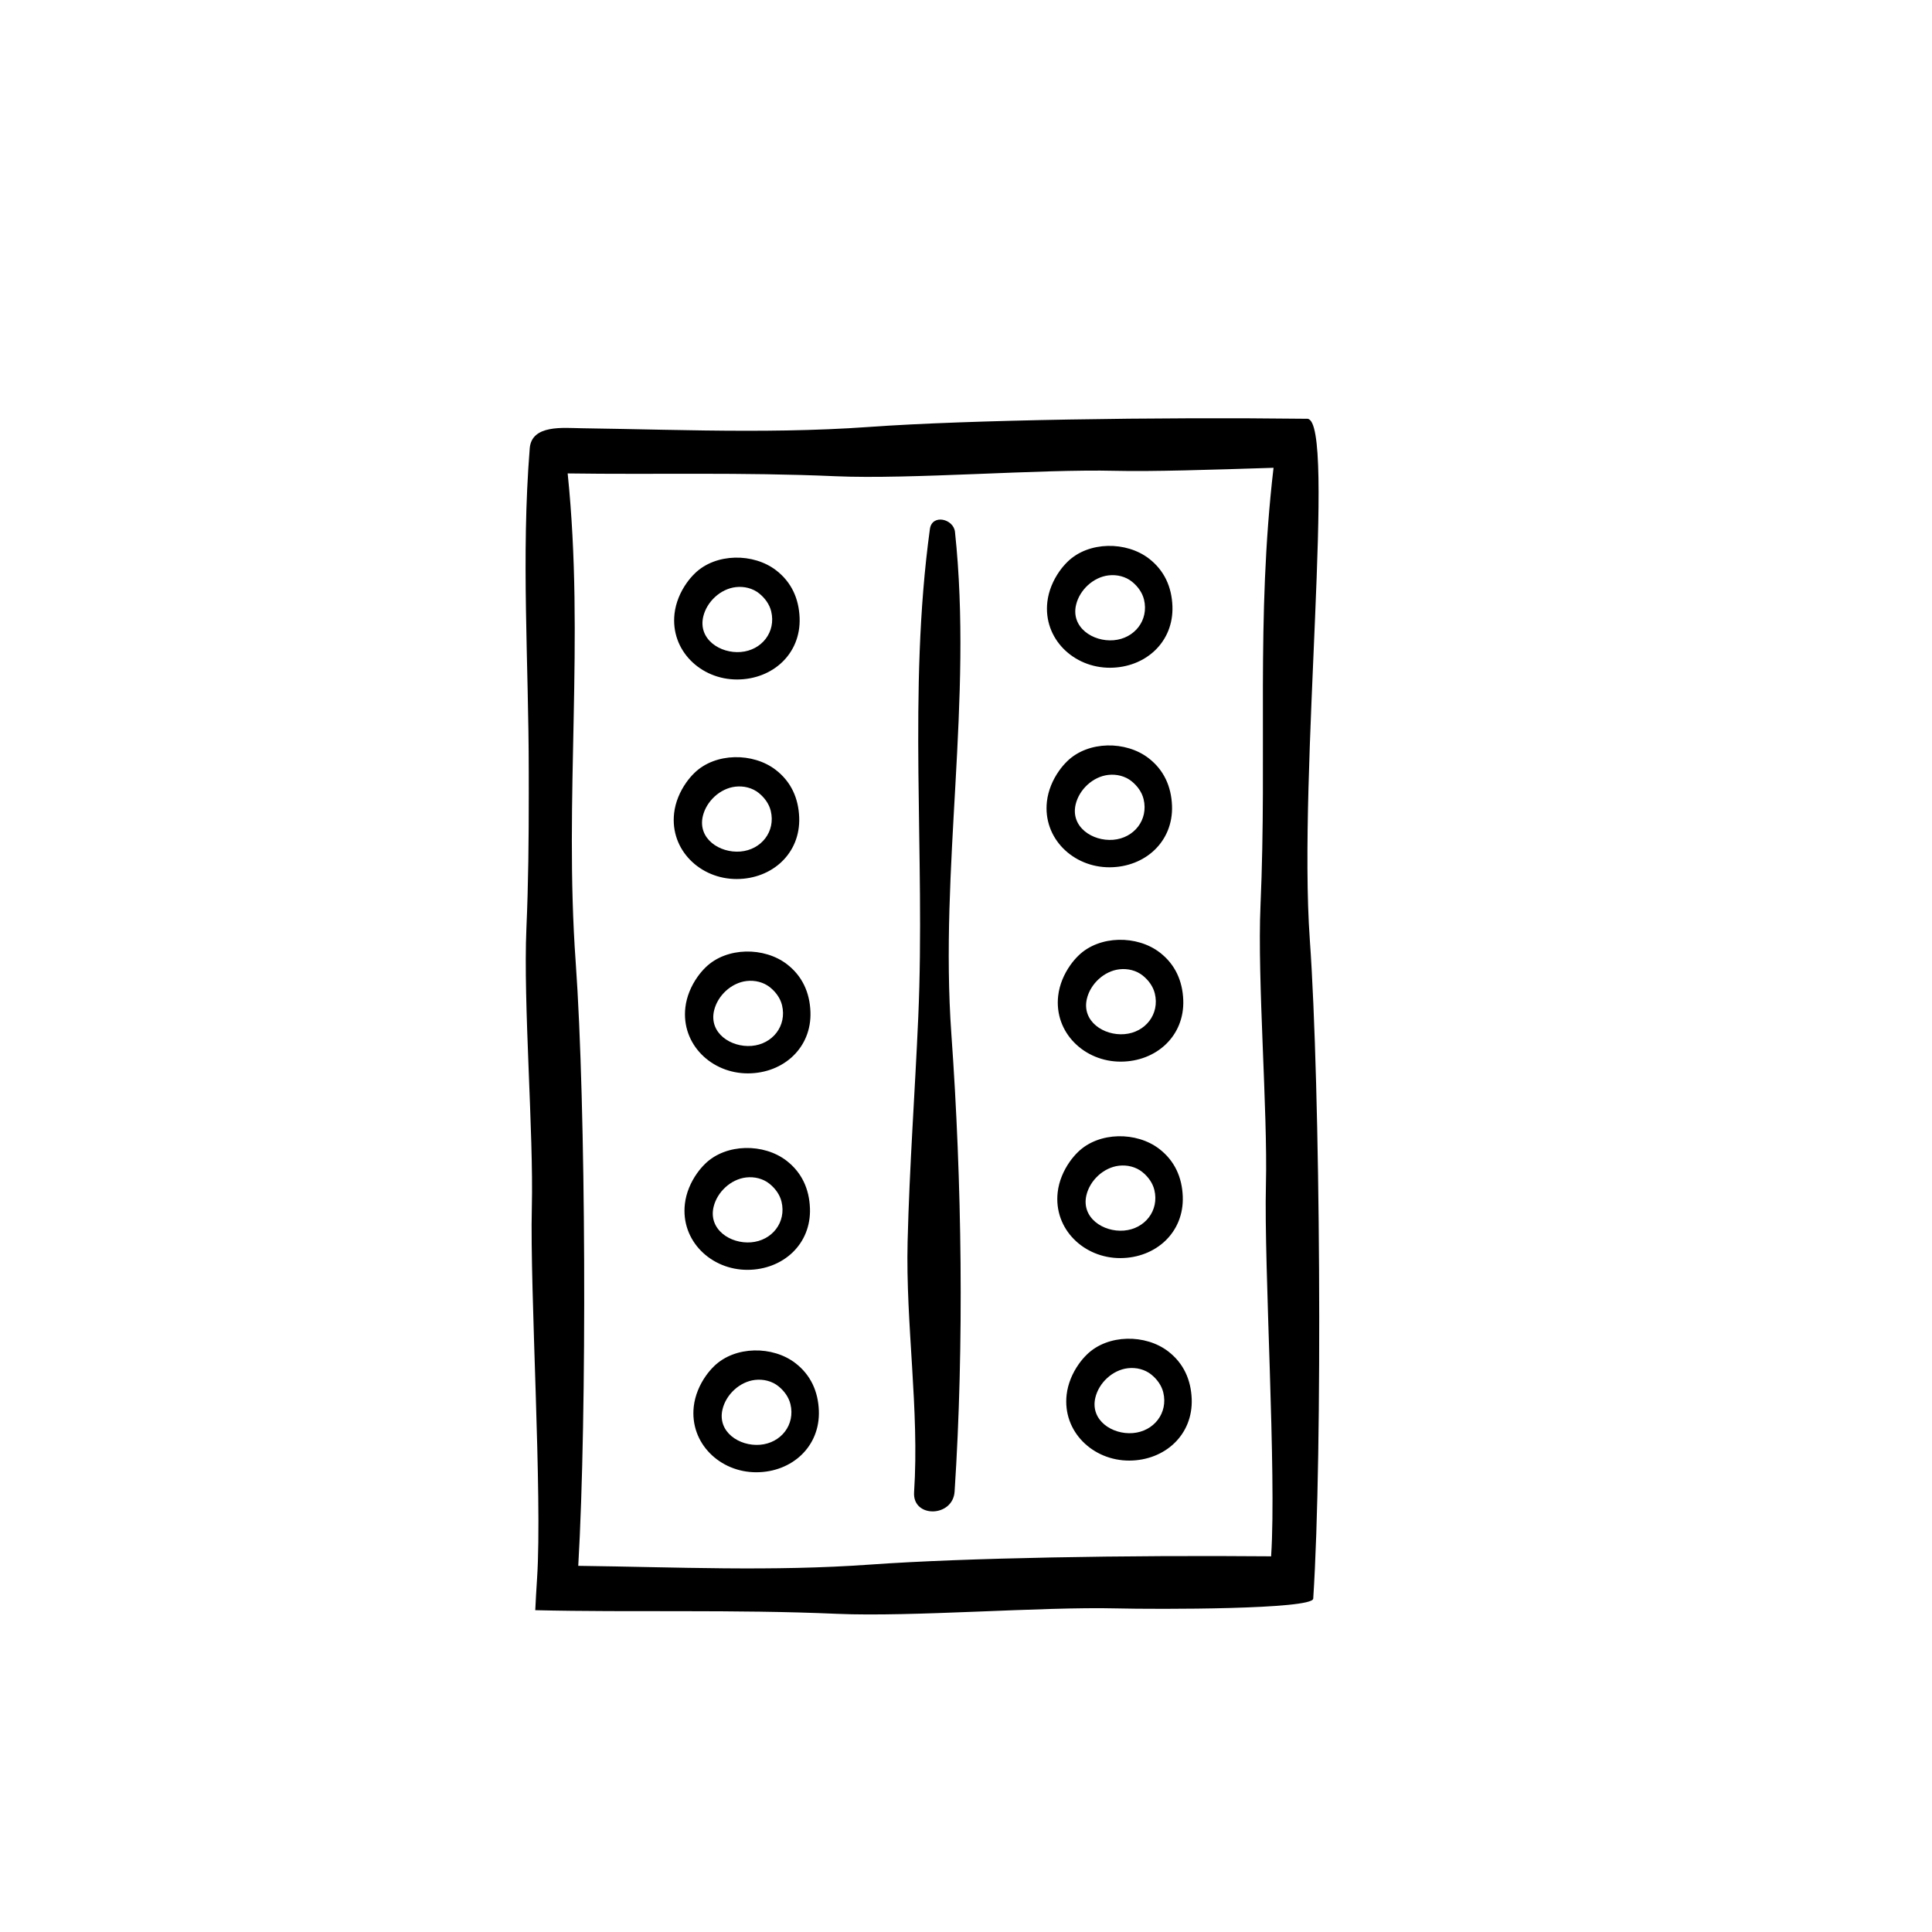 <?xml version="1.0" encoding="UTF-8"?>
<!-- Uploaded to: SVG Repo, www.svgrepo.com, Generator: SVG Repo Mixer Tools -->
<svg fill="#000000" width="800px" height="800px" version="1.1" viewBox="144 144 512 512" xmlns="http://www.w3.org/2000/svg">
 <g>
  <path d="m339.37 324.07c9.402-0.031 16.902-6.809 16.535-16.348-0.195-5.066-2.137-9.422-6.195-12.562-6-4.644-16.008-4.633-21.57 0.793-0.797 0.777-1.52 1.625-2.16 2.535-1.691 2.394-2.887 5.211-3.223 8.133-1.121 9.777 6.961 17.484 16.613 17.449zm-9-16.668c0.934-3.945 4.555-7.34 8.621-7.809 2.195-0.254 4.5 0.293 6.219 1.688 1.496 1.215 2.703 2.836 3.164 4.731 1.332 5.481-2.519 10.32-8.055 10.773-5.477 0.449-11.363-3.402-9.949-9.383z"/>
  <path d="m339.26 376.95c9.402-0.031 16.902-6.809 16.535-16.348-0.195-5.07-2.137-9.422-6.195-12.562-6-4.644-16.008-4.633-21.57 0.793-0.797 0.777-1.52 1.625-2.16 2.535-1.691 2.394-2.891 5.211-3.223 8.133-1.121 9.777 6.961 17.484 16.613 17.449zm-9.004-16.668c0.934-3.945 4.555-7.34 8.621-7.809 2.195-0.254 4.5 0.293 6.219 1.688 1.496 1.215 2.703 2.836 3.164 4.731 1.328 5.481-2.523 10.316-8.055 10.773-5.473 0.445-11.359-3.402-9.949-9.383z"/>
  <path d="m352.58 399.55c-6-4.641-16.008-4.633-21.57 0.793-0.797 0.777-1.52 1.625-2.16 2.535-1.691 2.394-2.891 5.211-3.223 8.133-1.117 9.773 6.965 17.48 16.613 17.445 9.402-0.031 16.906-6.809 16.535-16.348-0.195-5.062-2.137-9.418-6.195-12.559zm-9.391 21.621c-5.477 0.449-11.363-3.398-9.949-9.379 0.934-3.945 4.555-7.34 8.621-7.812 2.195-0.254 4.5 0.293 6.223 1.688 1.496 1.215 2.703 2.836 3.164 4.731 1.324 5.481-2.527 10.32-8.059 10.773z"/>
  <path d="m342.11 480.52c9.402-0.031 16.902-6.809 16.535-16.348-0.195-5.07-2.137-9.422-6.195-12.562-6-4.644-16.008-4.633-21.57 0.793-0.797 0.777-1.52 1.625-2.16 2.535-1.691 2.394-2.891 5.211-3.223 8.133-1.121 9.773 6.961 17.48 16.613 17.449zm-9.004-16.672c0.934-3.945 4.555-7.34 8.621-7.809 2.195-0.254 4.5 0.293 6.219 1.688 1.496 1.215 2.703 2.832 3.164 4.727 1.328 5.481-2.523 10.32-8.055 10.773-5.477 0.453-11.363-3.398-9.949-9.379z"/>
  <path d="m354.81 505.26c-6-4.641-16.008-4.633-21.57 0.793-0.797 0.777-1.52 1.625-2.16 2.535-1.691 2.394-2.887 5.211-3.223 8.133-1.117 9.773 6.965 17.48 16.613 17.445 9.402-0.031 16.902-6.809 16.535-16.348-0.195-5.062-2.137-9.418-6.195-12.559zm-9.391 21.621c-5.477 0.449-11.363-3.398-9.949-9.379 0.934-3.945 4.555-7.34 8.621-7.809 2.195-0.254 4.5 0.293 6.219 1.691 1.496 1.215 2.703 2.836 3.164 4.727 1.328 5.477-2.523 10.316-8.055 10.77z"/>
  <path d="m438.17 320.96c9.402-0.031 16.902-6.809 16.535-16.348-0.195-5.066-2.137-9.422-6.195-12.562-6-4.644-16.008-4.633-21.57 0.793-0.797 0.777-1.52 1.625-2.16 2.535-1.688 2.391-2.887 5.211-3.223 8.133-1.117 9.773 6.965 17.48 16.613 17.449zm-9-16.672c0.934-3.945 4.555-7.34 8.621-7.809 2.191-0.254 4.5 0.293 6.219 1.688 1.496 1.215 2.703 2.836 3.164 4.727 1.328 5.481-2.523 10.316-8.055 10.773-5.477 0.453-11.363-3.398-9.949-9.379z"/>
  <path d="m438.06 373.84c9.402-0.031 16.902-6.809 16.535-16.348-0.199-5.066-2.137-9.422-6.195-12.562-6-4.641-16.008-4.633-21.57 0.793-0.797 0.777-1.52 1.625-2.16 2.535-1.691 2.394-2.887 5.211-3.223 8.133-1.117 9.777 6.965 17.484 16.613 17.449zm-9-16.668c0.934-3.945 4.555-7.34 8.621-7.809 2.195-0.254 4.5 0.293 6.219 1.688 1.496 1.215 2.703 2.836 3.164 4.731 1.328 5.481-2.523 10.316-8.055 10.773-5.477 0.445-11.363-3.402-9.949-9.383z"/>
  <path d="m451.38 396.44c-6-4.644-16.008-4.633-21.57 0.793-0.797 0.777-1.52 1.625-2.16 2.535-1.691 2.394-2.887 5.211-3.223 8.133-1.117 9.773 6.965 17.48 16.613 17.445 9.402-0.031 16.902-6.809 16.535-16.348-0.199-5.062-2.137-9.418-6.195-12.559zm-9.395 21.621c-5.477 0.449-11.363-3.398-9.949-9.379 0.934-3.945 4.555-7.34 8.621-7.809 2.195-0.254 4.5 0.293 6.219 1.688 1.496 1.215 2.703 2.836 3.164 4.727 1.332 5.484-2.519 10.32-8.055 10.773z"/>
  <path d="m440.91 477.41c9.402-0.031 16.902-6.809 16.535-16.348-0.195-5.066-2.137-9.422-6.195-12.562-6-4.644-16.008-4.633-21.57 0.793-0.797 0.777-1.52 1.625-2.16 2.535-1.691 2.394-2.891 5.211-3.223 8.133-1.117 9.773 6.965 17.48 16.613 17.449zm-9-16.672c0.934-3.945 4.555-7.34 8.621-7.809 2.195-0.254 4.5 0.293 6.219 1.688 1.496 1.215 2.703 2.832 3.164 4.727 1.332 5.481-2.519 10.32-8.055 10.773-5.477 0.453-11.363-3.398-9.949-9.379z"/>
  <path d="m453.62 502.16c-6-4.644-16.008-4.633-21.57 0.793-0.797 0.777-1.52 1.625-2.16 2.535-1.691 2.394-2.887 5.211-3.223 8.133-1.117 9.773 6.965 17.48 16.613 17.449 9.402-0.031 16.902-6.809 16.535-16.348-0.199-5.066-2.141-9.422-6.195-12.562zm-9.395 21.621c-5.477 0.449-11.363-3.398-9.949-9.379 0.934-3.945 4.555-7.34 8.621-7.809 2.195-0.254 4.5 0.293 6.219 1.688 1.496 1.215 2.703 2.836 3.164 4.727 1.332 5.481-2.519 10.32-8.055 10.773z"/>
  <path d="m397.08 284.96c-0.371-3.484-6.09-4.836-6.648-0.758-5.894 43.055-1.191 86.191-3.082 129.31-0.867 19.812-2.336 39.668-2.824 59.523-0.539 22.086 3.152 44.516 1.715 66.426-0.453 6.894 10.289 6.691 10.738-0.18 2.551-38.879 1.938-82.266-0.852-121.16-3.172-44.195 5.727-88.453 0.953-133.16z"/>
  <path d="m491.11 392.96c-3.172-44.199 7.098-137.27-0.602-137.98-39.758-0.48-90.055 0.289-116.06 2.156-14.535 1.043-29.117 1.137-43.688 0.945-7.277-0.098-14.559-0.262-21.836-0.406-3.641-0.07-7.281-0.137-10.926-0.188-4.668-0.062-13.105-1.023-13.613 5.32-2.312 28.883-0.266 56.812-0.262 85.805 0 1.938 0 3.875 0.004 5.812 0.004 11.871-0.105 23.742-0.625 35.605-0.867 19.812 1.926 54.121 1.438 73.98-0.543 22.09 2.824 76.375 1.387 98.285-0.137 2.066-0.43 6.996-0.477 8.422 25.418 0.621 52.562-0.234 79.988 0.965 19.812 0.867 54.121-1.926 73.98-1.438 11.059 0.27 52.012 0.297 52.199-2.582 2.547-38.879 1.883-135.81-0.91-174.7zm-13.066-8.98c-0.867 19.812 1.926 54.121 1.438 73.98-0.543 22.09 2.824 76.375 1.387 98.285-0.004 0.074 0.031 0.121 0.027 0.195-38.27-0.332-81.457 0.41-106.08 2.176-26.32 1.891-51.816 0.668-77.574 0.348 2.348-40.125 2.043-122.04-0.676-159.95-3.144-43.801 2.418-85.297-2.129-129.55 23.148 0.34 45.957-0.352 71.031 0.746 19.812 0.867 54.121-1.926 73.98-1.438 9.66 0.238 25.477-0.273 42.051-0.801-4.703 40.223-1.664 75.109-3.457 116.02z"/>
 </g>
</svg>